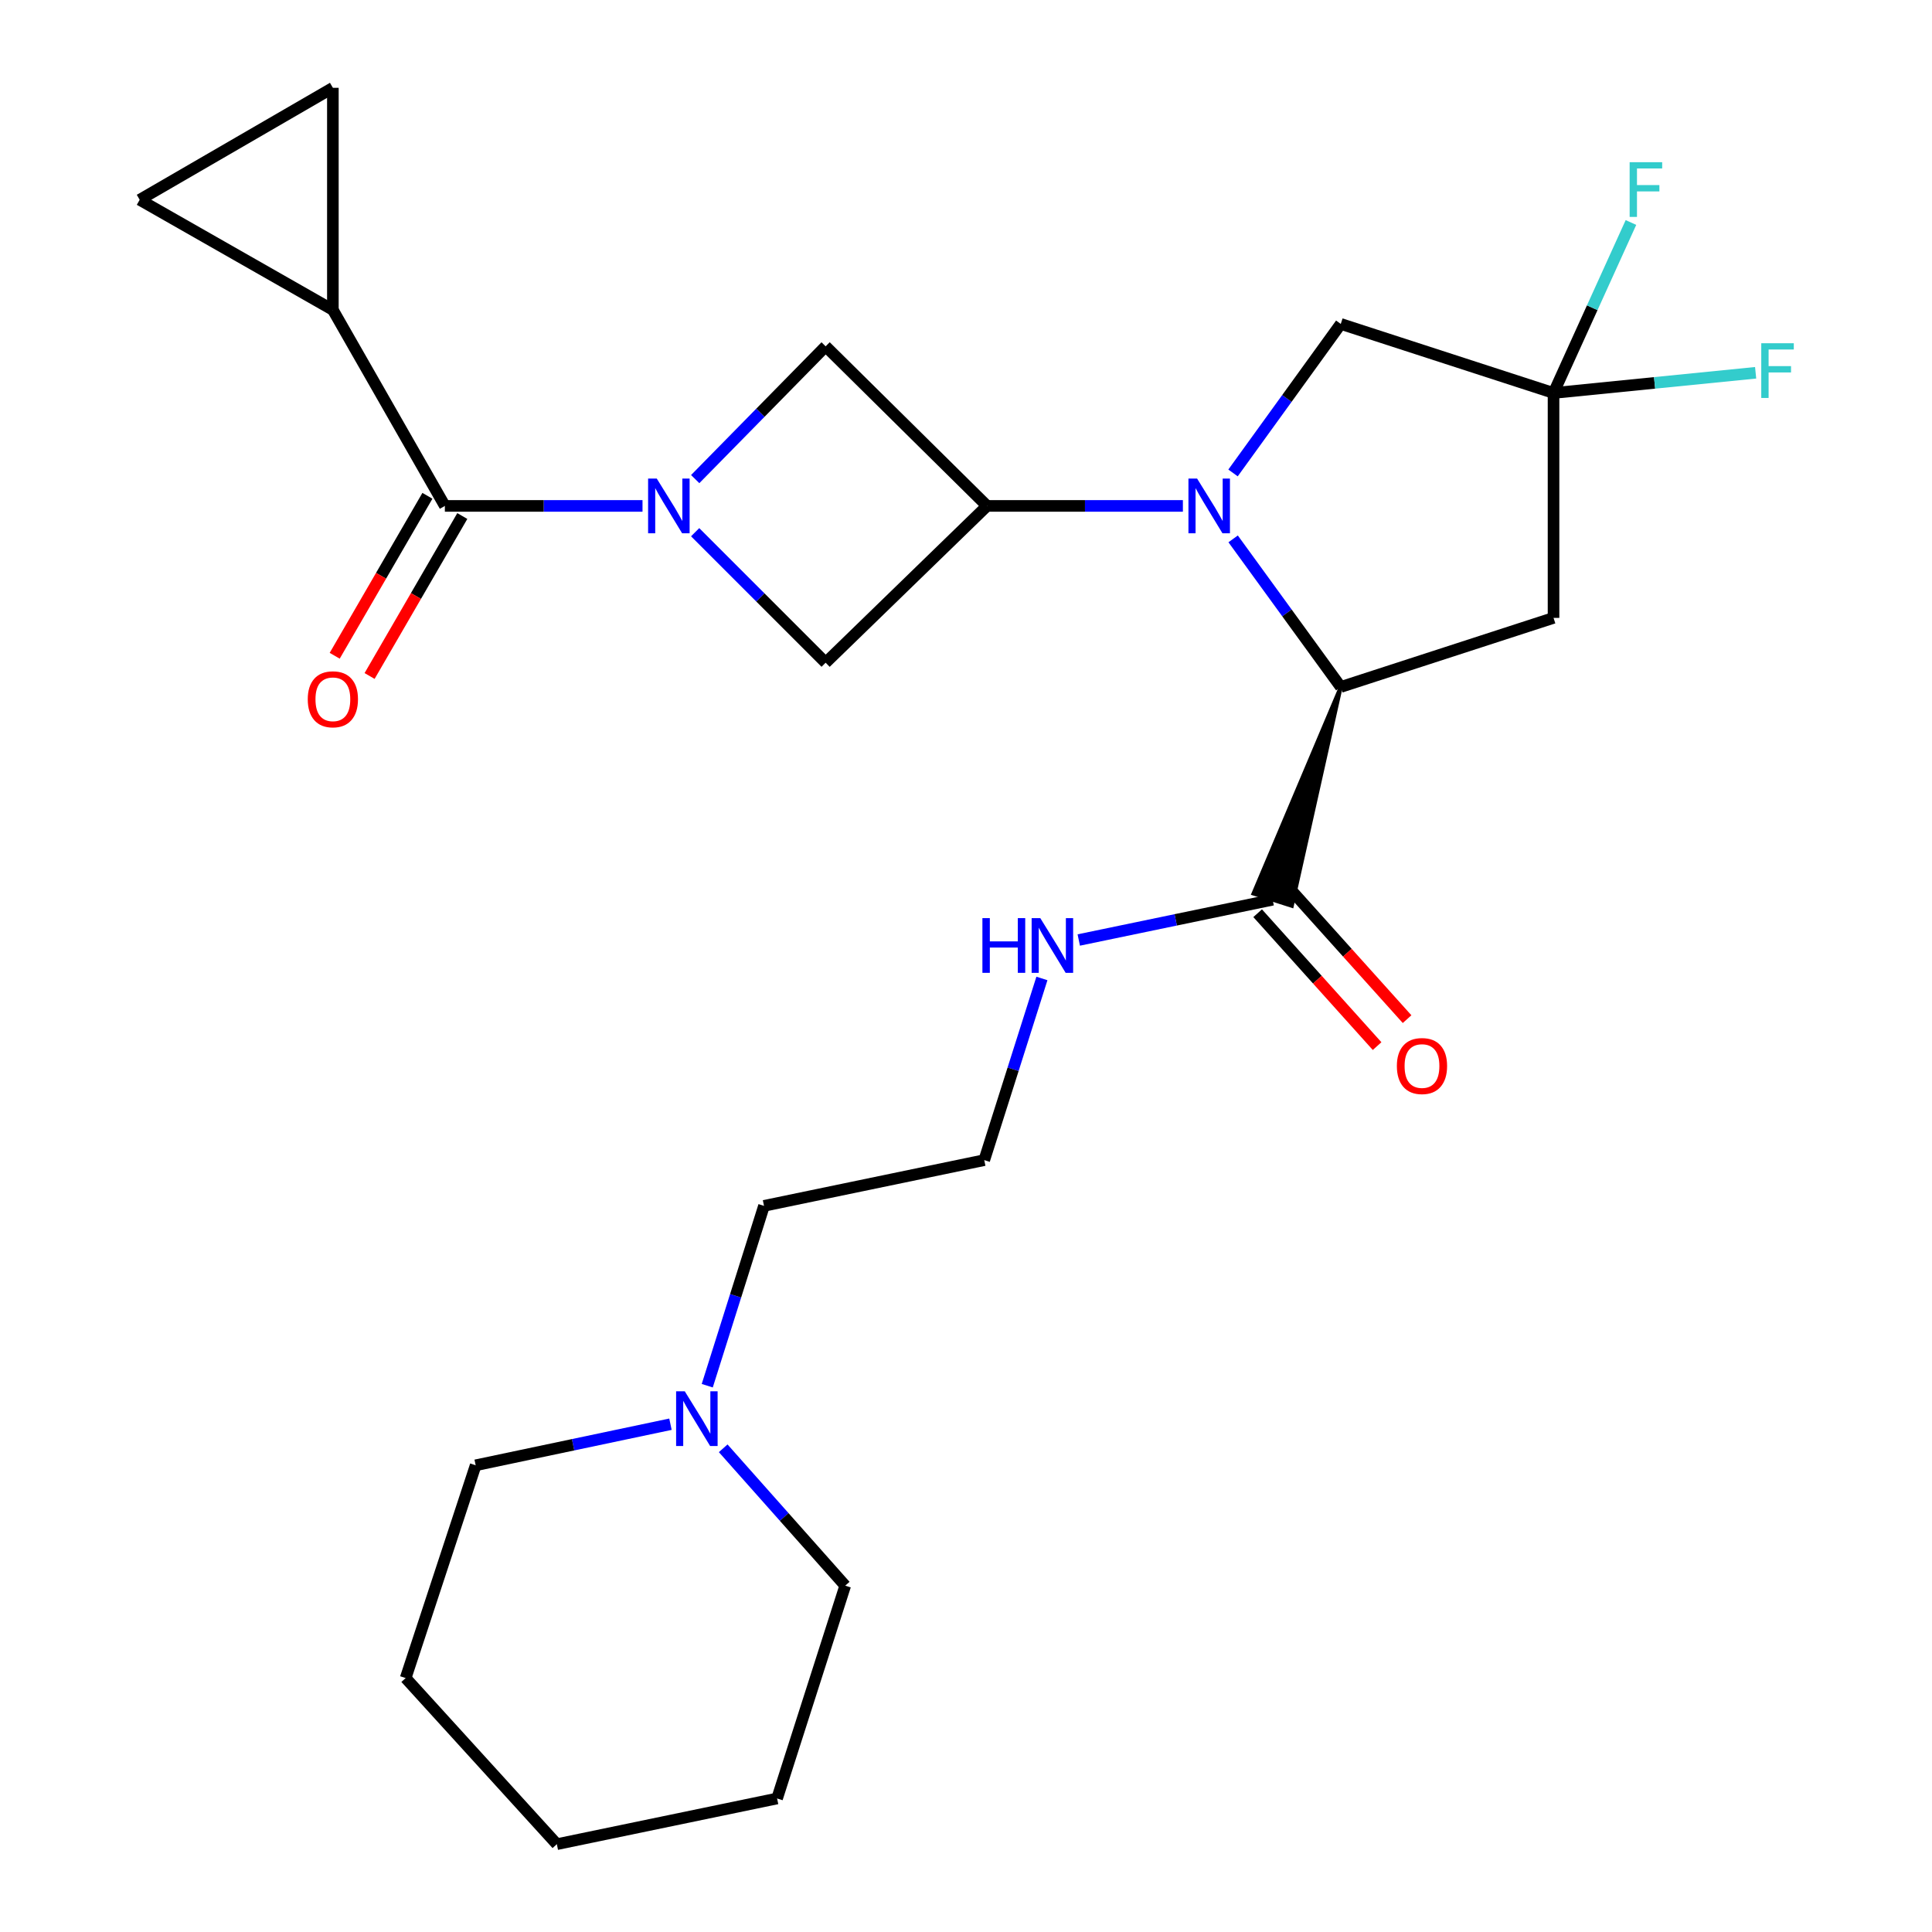 <?xml version='1.0' encoding='iso-8859-1'?>
<svg version='1.1' baseProfile='full'
              xmlns='http://www.w3.org/2000/svg'
                      xmlns:rdkit='http://www.rdkit.org/xml'
                      xmlns:xlink='http://www.w3.org/1999/xlink'
                  xml:space='preserve'
width='1000px' height='1000px' viewBox='0 0 1000 1000'>
<!-- END OF HEADER -->
<rect style='opacity:1.0;fill:#FFFFFF;stroke:none' width='1000' height='1000' x='0' y='0'> </rect>
<path class='bond-1' d='M 612.261,261.862 L 561.58,261.862' style='fill:none;fill-rule:evenodd;stroke:#0000FF;stroke-width:6px;stroke-linecap:butt;stroke-linejoin:miter;stroke-opacity:1' />
<path class='bond-1' d='M 561.58,261.862 L 510.9,261.862' style='fill:none;fill-rule:evenodd;stroke:#000000;stroke-width:6px;stroke-linecap:butt;stroke-linejoin:miter;stroke-opacity:1' />
<path class='bond-2' d='M 638.271,278.918 L 666.125,317.244' style='fill:none;fill-rule:evenodd;stroke:#0000FF;stroke-width:6px;stroke-linecap:butt;stroke-linejoin:miter;stroke-opacity:1' />
<path class='bond-2' d='M 666.125,317.244 L 693.98,355.57' style='fill:none;fill-rule:evenodd;stroke:#000000;stroke-width:6px;stroke-linecap:butt;stroke-linejoin:miter;stroke-opacity:1' />
<path class='bond-10' d='M 638.214,244.796 L 666.097,206.231' style='fill:none;fill-rule:evenodd;stroke:#0000FF;stroke-width:6px;stroke-linecap:butt;stroke-linejoin:miter;stroke-opacity:1' />
<path class='bond-10' d='M 666.097,206.231 L 693.98,167.666' style='fill:none;fill-rule:evenodd;stroke:#000000;stroke-width:6px;stroke-linecap:butt;stroke-linejoin:miter;stroke-opacity:1' />
<path class='bond-0' d='M 359.835,247.983 L 393.592,213.623' style='fill:none;fill-rule:evenodd;stroke:#0000FF;stroke-width:6px;stroke-linecap:butt;stroke-linejoin:miter;stroke-opacity:1' />
<path class='bond-0' d='M 393.592,213.623 L 427.35,179.262' style='fill:none;fill-rule:evenodd;stroke:#000000;stroke-width:6px;stroke-linecap:butt;stroke-linejoin:miter;stroke-opacity:1' />
<path class='bond-3' d='M 332.561,261.862 L 281.412,261.862' style='fill:none;fill-rule:evenodd;stroke:#0000FF;stroke-width:6px;stroke-linecap:butt;stroke-linejoin:miter;stroke-opacity:1' />
<path class='bond-3' d='M 281.412,261.862 L 230.262,261.862' style='fill:none;fill-rule:evenodd;stroke:#000000;stroke-width:6px;stroke-linecap:butt;stroke-linejoin:miter;stroke-opacity:1' />
<path class='bond-27' d='M 359.809,275.471 L 393.579,309.241' style='fill:none;fill-rule:evenodd;stroke:#0000FF;stroke-width:6px;stroke-linecap:butt;stroke-linejoin:miter;stroke-opacity:1' />
<path class='bond-27' d='M 393.579,309.241 L 427.35,343.011' style='fill:none;fill-rule:evenodd;stroke:#000000;stroke-width:6px;stroke-linecap:butt;stroke-linejoin:miter;stroke-opacity:1' />
<path class='bond-6' d='M 510.9,261.862 L 427.35,343.011' style='fill:none;fill-rule:evenodd;stroke:#000000;stroke-width:6px;stroke-linecap:butt;stroke-linejoin:miter;stroke-opacity:1' />
<path class='bond-7' d='M 510.9,261.862 L 427.35,179.262' style='fill:none;fill-rule:evenodd;stroke:#000000;stroke-width:6px;stroke-linecap:butt;stroke-linejoin:miter;stroke-opacity:1' />
<path class='bond-5' d='M 693.98,355.57 L 804.108,319.819' style='fill:none;fill-rule:evenodd;stroke:#000000;stroke-width:6px;stroke-linecap:butt;stroke-linejoin:miter;stroke-opacity:1' />
<path class='bond-9' d='M 693.98,355.57 L 648.776,462.516 L 668.655,468.881 Z' style='fill:#000000;fill-rule:evenodd;fill-opacity:1;stroke:#000000;stroke-width:2px;stroke-linecap:butt;stroke-linejoin:miter;stroke-opacity:1;' />
<path class='bond-8' d='M 230.262,261.862 L 172.293,160.407' style='fill:none;fill-rule:evenodd;stroke:#000000;stroke-width:6px;stroke-linecap:butt;stroke-linejoin:miter;stroke-opacity:1' />
<path class='bond-14' d='M 221.232,256.628 L 197.236,298.025' style='fill:none;fill-rule:evenodd;stroke:#000000;stroke-width:6px;stroke-linecap:butt;stroke-linejoin:miter;stroke-opacity:1' />
<path class='bond-14' d='M 197.236,298.025 L 173.239,339.423' style='fill:none;fill-rule:evenodd;stroke:#FF0000;stroke-width:6px;stroke-linecap:butt;stroke-linejoin:miter;stroke-opacity:1' />
<path class='bond-14' d='M 239.291,267.096 L 215.294,308.493' style='fill:none;fill-rule:evenodd;stroke:#000000;stroke-width:6px;stroke-linecap:butt;stroke-linejoin:miter;stroke-opacity:1' />
<path class='bond-14' d='M 215.294,308.493 L 191.298,349.891' style='fill:none;fill-rule:evenodd;stroke:#FF0000;stroke-width:6px;stroke-linecap:butt;stroke-linejoin:miter;stroke-opacity:1' />
<path class='bond-4' d='M 804.108,203.406 L 693.98,167.666' style='fill:none;fill-rule:evenodd;stroke:#000000;stroke-width:6px;stroke-linecap:butt;stroke-linejoin:miter;stroke-opacity:1' />
<path class='bond-17' d='M 804.108,203.406 L 856.411,198.179' style='fill:none;fill-rule:evenodd;stroke:#000000;stroke-width:6px;stroke-linecap:butt;stroke-linejoin:miter;stroke-opacity:1' />
<path class='bond-17' d='M 856.411,198.179 L 908.714,192.953' style='fill:none;fill-rule:evenodd;stroke:#33CCCC;stroke-width:6px;stroke-linecap:butt;stroke-linejoin:miter;stroke-opacity:1' />
<path class='bond-18' d='M 804.108,203.406 L 824.142,159.285' style='fill:none;fill-rule:evenodd;stroke:#000000;stroke-width:6px;stroke-linecap:butt;stroke-linejoin:miter;stroke-opacity:1' />
<path class='bond-18' d='M 824.142,159.285 L 844.177,115.164' style='fill:none;fill-rule:evenodd;stroke:#33CCCC;stroke-width:6px;stroke-linecap:butt;stroke-linejoin:miter;stroke-opacity:1' />
<path class='bond-26' d='M 804.108,203.406 L 804.108,319.819' style='fill:none;fill-rule:evenodd;stroke:#000000;stroke-width:6px;stroke-linecap:butt;stroke-linejoin:miter;stroke-opacity:1' />
<path class='bond-11' d='M 172.293,160.407 L 172.293,45.455' style='fill:none;fill-rule:evenodd;stroke:#000000;stroke-width:6px;stroke-linecap:butt;stroke-linejoin:miter;stroke-opacity:1' />
<path class='bond-12' d='M 172.293,160.407 L 72.299,103.412' style='fill:none;fill-rule:evenodd;stroke:#000000;stroke-width:6px;stroke-linecap:butt;stroke-linejoin:miter;stroke-opacity:1' />
<path class='bond-15' d='M 650.954,472.675 L 681.869,507.069' style='fill:none;fill-rule:evenodd;stroke:#000000;stroke-width:6px;stroke-linecap:butt;stroke-linejoin:miter;stroke-opacity:1' />
<path class='bond-15' d='M 681.869,507.069 L 712.784,541.462' style='fill:none;fill-rule:evenodd;stroke:#FF0000;stroke-width:6px;stroke-linecap:butt;stroke-linejoin:miter;stroke-opacity:1' />
<path class='bond-15' d='M 666.478,458.722 L 697.392,493.115' style='fill:none;fill-rule:evenodd;stroke:#000000;stroke-width:6px;stroke-linecap:butt;stroke-linejoin:miter;stroke-opacity:1' />
<path class='bond-15' d='M 697.392,493.115 L 728.307,527.508' style='fill:none;fill-rule:evenodd;stroke:#FF0000;stroke-width:6px;stroke-linecap:butt;stroke-linejoin:miter;stroke-opacity:1' />
<path class='bond-16' d='M 658.716,465.699 L 608.54,476.121' style='fill:none;fill-rule:evenodd;stroke:#000000;stroke-width:6px;stroke-linecap:butt;stroke-linejoin:miter;stroke-opacity:1' />
<path class='bond-16' d='M 608.54,476.121 L 558.365,486.543' style='fill:none;fill-rule:evenodd;stroke:#0000FF;stroke-width:6px;stroke-linecap:butt;stroke-linejoin:miter;stroke-opacity:1' />
<path class='bond-28' d='M 172.293,45.455 L 72.299,103.412' style='fill:none;fill-rule:evenodd;stroke:#000000;stroke-width:6px;stroke-linecap:butt;stroke-linejoin:miter;stroke-opacity:1' />
<path class='bond-13' d='M 366.074,717.241 L 380.761,670.695' style='fill:none;fill-rule:evenodd;stroke:#0000FF;stroke-width:6px;stroke-linecap:butt;stroke-linejoin:miter;stroke-opacity:1' />
<path class='bond-13' d='M 380.761,670.695 L 395.449,624.148' style='fill:none;fill-rule:evenodd;stroke:#000000;stroke-width:6px;stroke-linecap:butt;stroke-linejoin:miter;stroke-opacity:1' />
<path class='bond-21' d='M 347.03,737.17 L 296.618,747.801' style='fill:none;fill-rule:evenodd;stroke:#0000FF;stroke-width:6px;stroke-linecap:butt;stroke-linejoin:miter;stroke-opacity:1' />
<path class='bond-21' d='M 296.618,747.801 L 246.206,758.432' style='fill:none;fill-rule:evenodd;stroke:#000000;stroke-width:6px;stroke-linecap:butt;stroke-linejoin:miter;stroke-opacity:1' />
<path class='bond-22' d='M 374.326,749.634 L 405.905,785.186' style='fill:none;fill-rule:evenodd;stroke:#0000FF;stroke-width:6px;stroke-linecap:butt;stroke-linejoin:miter;stroke-opacity:1' />
<path class='bond-22' d='M 405.905,785.186 L 437.485,820.738' style='fill:none;fill-rule:evenodd;stroke:#000000;stroke-width:6px;stroke-linecap:butt;stroke-linejoin:miter;stroke-opacity:1' />
<path class='bond-19' d='M 539.295,506.452 L 524.373,553.466' style='fill:none;fill-rule:evenodd;stroke:#0000FF;stroke-width:6px;stroke-linecap:butt;stroke-linejoin:miter;stroke-opacity:1' />
<path class='bond-19' d='M 524.373,553.466 L 509.45,600.481' style='fill:none;fill-rule:evenodd;stroke:#000000;stroke-width:6px;stroke-linecap:butt;stroke-linejoin:miter;stroke-opacity:1' />
<path class='bond-20' d='M 509.45,600.481 L 395.449,624.148' style='fill:none;fill-rule:evenodd;stroke:#000000;stroke-width:6px;stroke-linecap:butt;stroke-linejoin:miter;stroke-opacity:1' />
<path class='bond-24' d='M 246.206,758.432 L 209.968,868.56' style='fill:none;fill-rule:evenodd;stroke:#000000;stroke-width:6px;stroke-linecap:butt;stroke-linejoin:miter;stroke-opacity:1' />
<path class='bond-23' d='M 437.485,820.738 L 402.221,930.889' style='fill:none;fill-rule:evenodd;stroke:#000000;stroke-width:6px;stroke-linecap:butt;stroke-linejoin:miter;stroke-opacity:1' />
<path class='bond-25' d='M 402.221,930.889 L 288.219,954.545' style='fill:none;fill-rule:evenodd;stroke:#000000;stroke-width:6px;stroke-linecap:butt;stroke-linejoin:miter;stroke-opacity:1' />
<path class='bond-29' d='M 209.968,868.56 L 288.219,954.545' style='fill:none;fill-rule:evenodd;stroke:#000000;stroke-width:6px;stroke-linecap:butt;stroke-linejoin:miter;stroke-opacity:1' />
<path  class='atom-0' d='M 619.616 247.702
L 628.896 262.702
Q 629.816 264.182, 631.296 266.862
Q 632.776 269.542, 632.856 269.702
L 632.856 247.702
L 636.616 247.702
L 636.616 276.022
L 632.736 276.022
L 622.776 259.622
Q 621.616 257.702, 620.376 255.502
Q 619.176 253.302, 618.816 252.622
L 618.816 276.022
L 615.136 276.022
L 615.136 247.702
L 619.616 247.702
' fill='#0000FF'/>
<path  class='atom-1' d='M 339.94 247.702
L 349.22 262.702
Q 350.14 264.182, 351.62 266.862
Q 353.1 269.542, 353.18 269.702
L 353.18 247.702
L 356.94 247.702
L 356.94 276.022
L 353.06 276.022
L 343.1 259.622
Q 341.94 257.702, 340.7 255.502
Q 339.5 253.302, 339.14 252.622
L 339.14 276.022
L 335.46 276.022
L 335.46 247.702
L 339.94 247.702
' fill='#0000FF'/>
<path  class='atom-14' d='M 354.435 720.128
L 363.715 735.128
Q 364.635 736.608, 366.115 739.288
Q 367.595 741.968, 367.675 742.128
L 367.675 720.128
L 371.435 720.128
L 371.435 748.448
L 367.555 748.448
L 357.595 732.048
Q 356.435 730.128, 355.195 727.928
Q 353.995 725.728, 353.635 725.048
L 353.635 748.448
L 349.955 748.448
L 349.955 720.128
L 354.435 720.128
' fill='#0000FF'/>
<path  class='atom-15' d='M 159.293 361.947
Q 159.293 355.147, 162.653 351.347
Q 166.013 347.547, 172.293 347.547
Q 178.573 347.547, 181.933 351.347
Q 185.293 355.147, 185.293 361.947
Q 185.293 368.827, 181.893 372.747
Q 178.493 376.627, 172.293 376.627
Q 166.053 376.627, 162.653 372.747
Q 159.293 368.867, 159.293 361.947
M 172.293 373.427
Q 176.613 373.427, 178.933 370.547
Q 181.293 367.627, 181.293 361.947
Q 181.293 356.387, 178.933 353.587
Q 176.613 350.747, 172.293 350.747
Q 167.973 350.747, 165.613 353.547
Q 163.293 356.347, 163.293 361.947
Q 163.293 367.667, 165.613 370.547
Q 167.973 373.427, 172.293 373.427
' fill='#FF0000'/>
<path  class='atom-16' d='M 723.016 551.776
Q 723.016 544.976, 726.376 541.176
Q 729.736 537.376, 736.016 537.376
Q 742.296 537.376, 745.656 541.176
Q 749.016 544.976, 749.016 551.776
Q 749.016 558.656, 745.616 562.576
Q 742.216 566.456, 736.016 566.456
Q 729.776 566.456, 726.376 562.576
Q 723.016 558.696, 723.016 551.776
M 736.016 563.256
Q 740.336 563.256, 742.656 560.376
Q 745.016 557.456, 745.016 551.776
Q 745.016 546.216, 742.656 543.416
Q 740.336 540.576, 736.016 540.576
Q 731.696 540.576, 729.336 543.376
Q 727.016 546.176, 727.016 551.776
Q 727.016 557.496, 729.336 560.376
Q 731.696 563.256, 736.016 563.256
' fill='#FF0000'/>
<path  class='atom-17' d='M 508.494 475.218
L 512.334 475.218
L 512.334 487.258
L 526.814 487.258
L 526.814 475.218
L 530.654 475.218
L 530.654 503.538
L 526.814 503.538
L 526.814 490.458
L 512.334 490.458
L 512.334 503.538
L 508.494 503.538
L 508.494 475.218
' fill='#0000FF'/>
<path  class='atom-17' d='M 538.454 475.218
L 547.734 490.218
Q 548.654 491.698, 550.134 494.378
Q 551.614 497.058, 551.694 497.218
L 551.694 475.218
L 555.454 475.218
L 555.454 503.538
L 551.574 503.538
L 541.614 487.138
Q 540.454 485.218, 539.214 483.018
Q 538.014 480.818, 537.654 480.138
L 537.654 503.538
L 533.974 503.538
L 533.974 475.218
L 538.454 475.218
' fill='#0000FF'/>
<path  class='atom-18' d='M 911.626 177.661
L 928.466 177.661
L 928.466 180.901
L 915.426 180.901
L 915.426 189.501
L 927.026 189.501
L 927.026 192.781
L 915.426 192.781
L 915.426 205.981
L 911.626 205.981
L 911.626 177.661
' fill='#33CCCC'/>
<path  class='atom-19' d='M 843.499 83.953
L 860.339 83.953
L 860.339 87.193
L 847.299 87.193
L 847.299 95.793
L 858.899 95.793
L 858.899 99.073
L 847.299 99.073
L 847.299 112.273
L 843.499 112.273
L 843.499 83.953
' fill='#33CCCC'/>
</svg>
